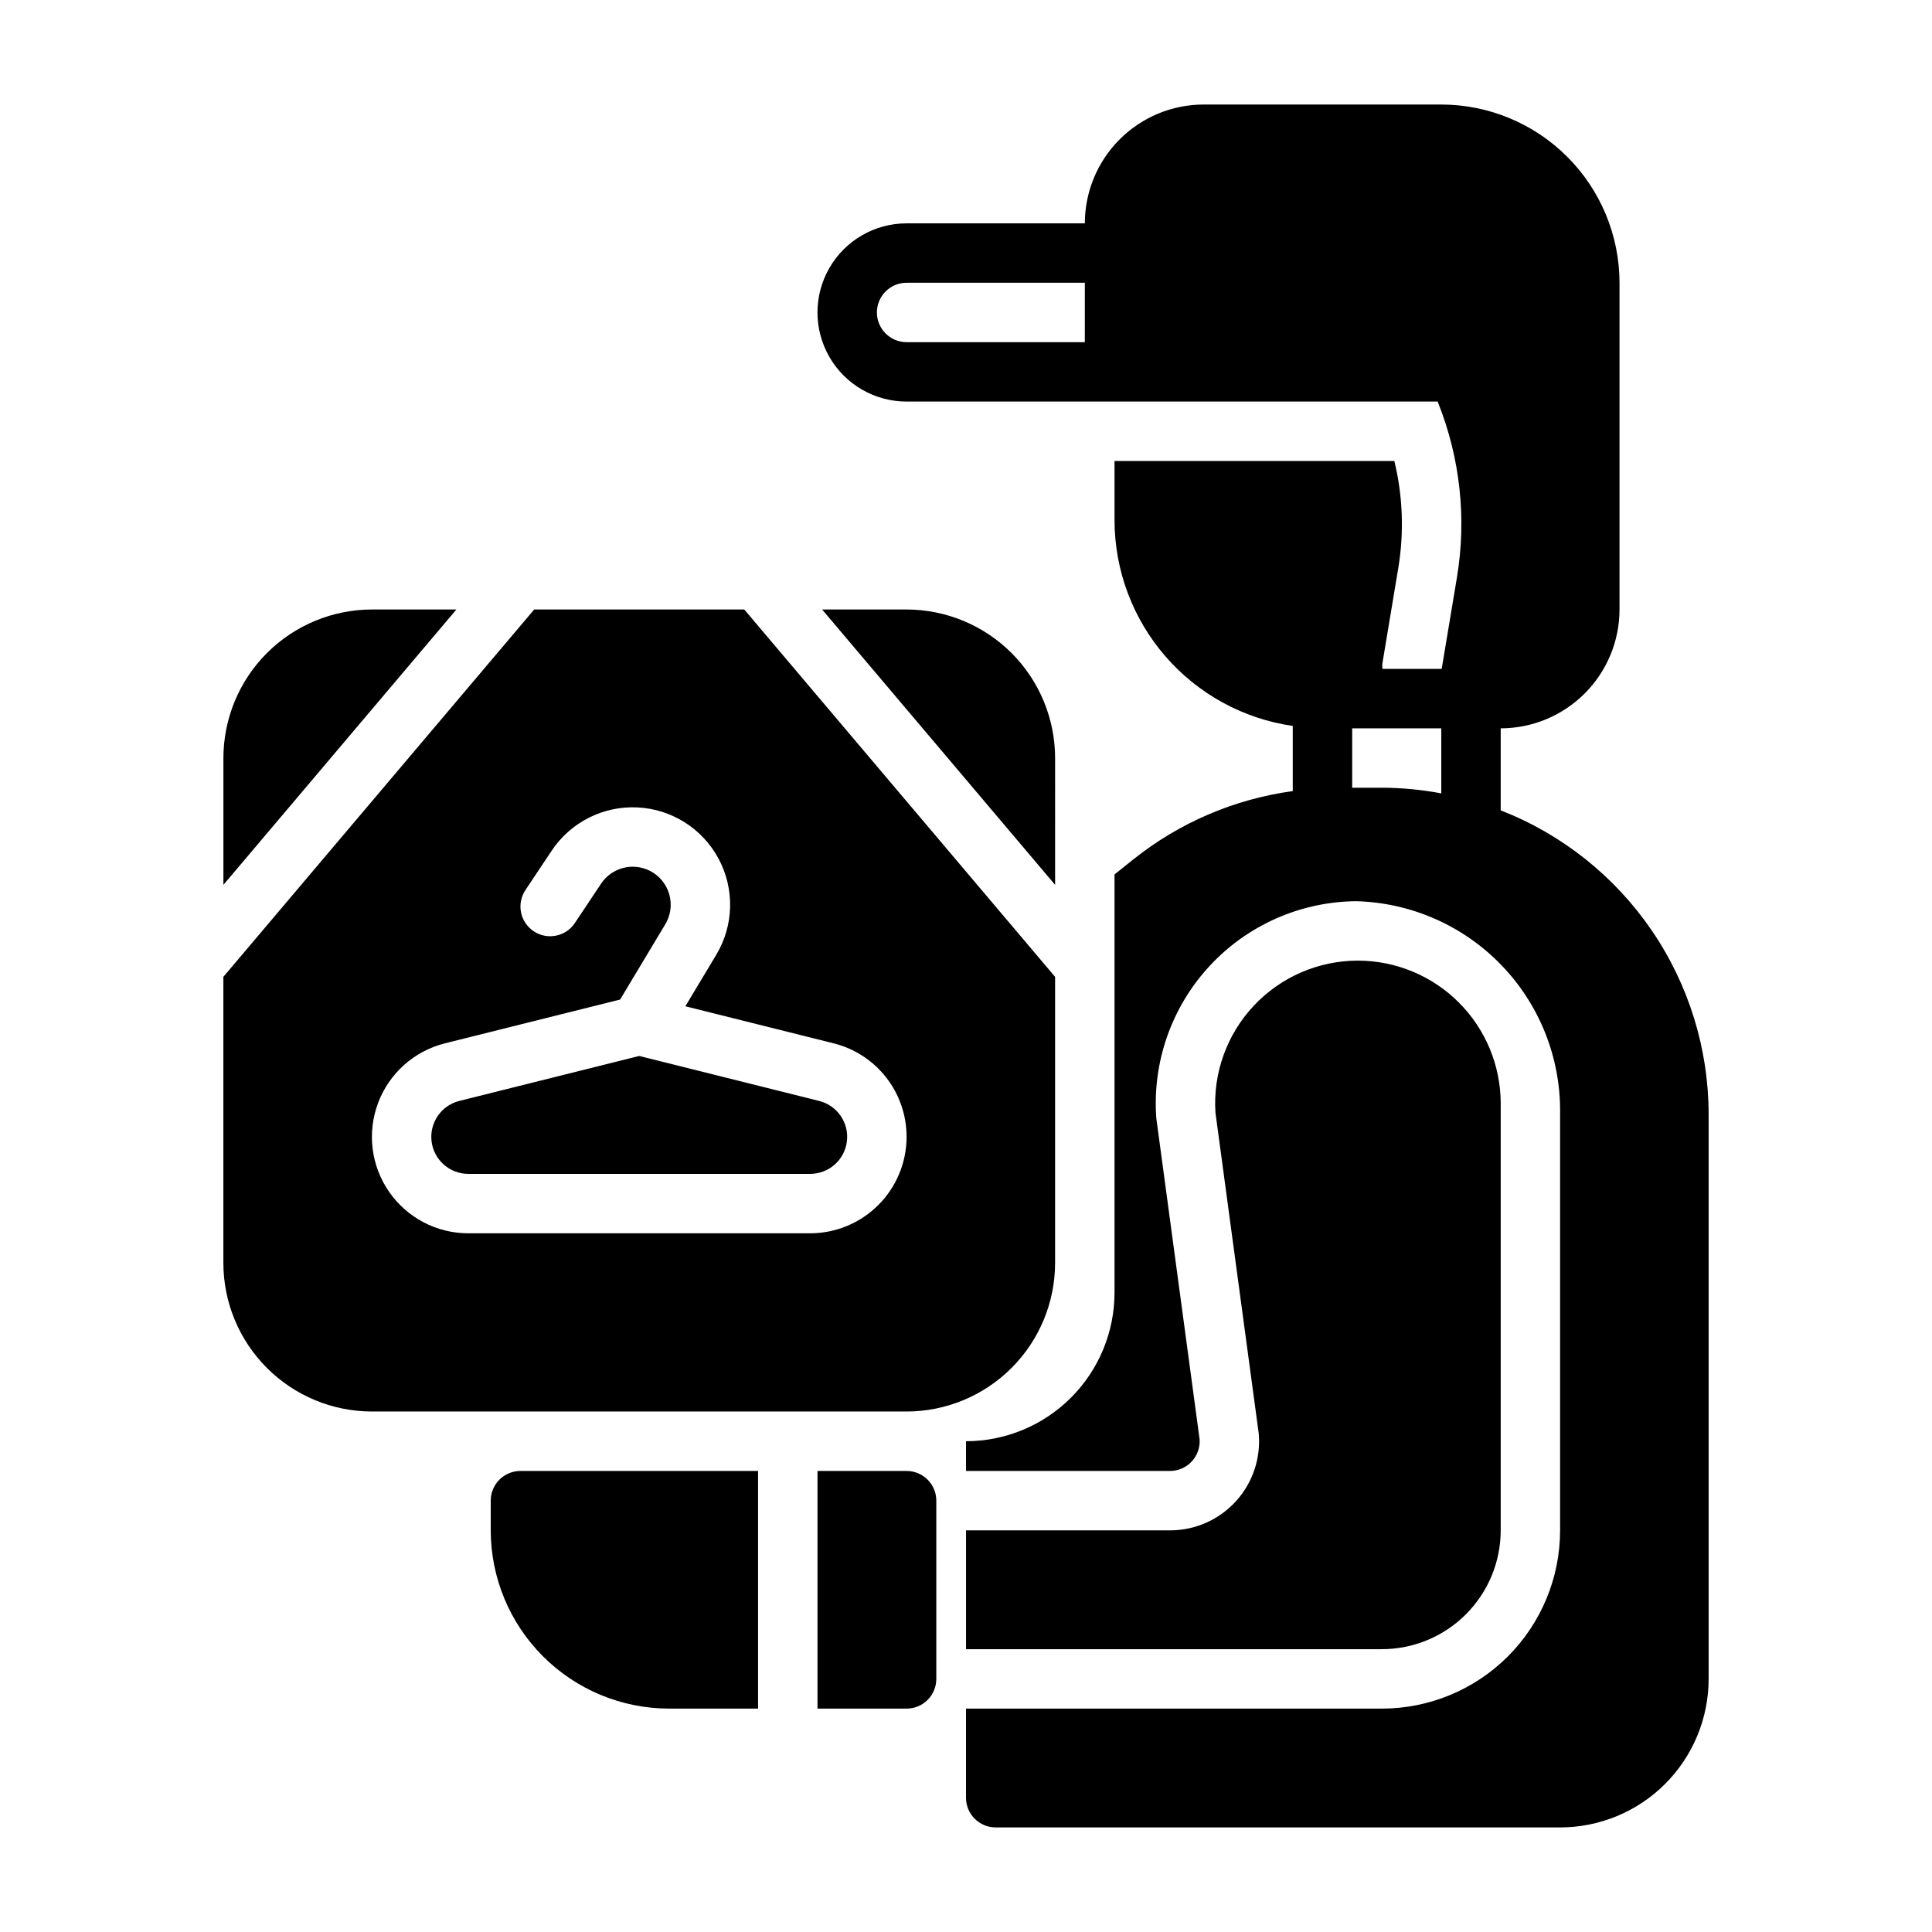<?xml version="1.0" encoding="UTF-8"?>
<!-- Uploaded to: ICON Repo, www.iconrepo.com, Generator: ICON Repo Mixer Tools -->
<svg fill="#000000" width="800px" height="800px" version="1.1" viewBox="144 144 512 512" xmlns="http://www.w3.org/2000/svg">
 <path d="m281.92 533.82h62.977v62.977h-23.617c-12.523-0.016-24.527-4.996-33.383-13.852s-13.836-20.859-13.848-33.383v-7.871c-0.004-2.09 0.828-4.09 2.305-5.566 1.477-1.477 3.477-2.309 5.566-2.305zm102.34 0h-23.617v62.977h23.617c2.09 0 4.09-0.828 5.566-2.305 1.477-1.477 2.309-3.481 2.305-5.57v-47.23c0.004-2.09-0.828-4.09-2.305-5.566-1.477-1.477-3.477-2.309-5.566-2.305zm69.805 15.742h-54.059v31.488h110.21c8.348-0.008 16.352-3.328 22.258-9.23 5.902-5.906 9.223-13.91 9.23-22.258v-113.15c-0.012-10.031-4.004-19.648-11.094-26.742-7.094-7.094-16.711-11.082-26.746-11.094-10.457 0-20.449 4.328-27.602 11.957s-10.832 17.879-10.156 28.316l11.469 85.031c0.59 6.598-1.621 13.141-6.094 18.023-4.473 4.887-10.793 7.668-17.414 7.66zm142.74-110.21v149.57c0 10.441-4.148 20.453-11.531 27.832-7.379 7.383-17.391 11.531-27.832 11.531h-149.57c-4.348 0-7.871-3.527-7.871-7.875v-23.613h110.21c12.527 0 24.539-4.977 33.398-13.836 8.855-8.859 13.832-20.871 13.832-33.398v-111.02c0.066-14.5-5.551-28.453-15.645-38.863-10.094-10.414-23.859-16.461-38.355-16.852-14.832 0.117-28.953 6.375-38.996 17.289-10.047 10.91-15.117 25.5-14.004 40.289l11.469 85.039c0.141 2.172-0.625 4.301-2.113 5.887-1.484 1.586-3.562 2.484-5.734 2.484h-54.059v-7.875c10.434-0.012 20.438-4.16 27.816-11.539s11.531-17.383 11.543-27.82v-110.85l5.004-4.004c12.188-9.723 26.777-15.969 42.227-18.082v-17.266c-13.098-1.898-25.078-8.445-33.75-18.449-8.672-10-13.457-22.785-13.48-36.023v-15.742h74.156-0.004c2.254 9.266 2.609 18.895 1.055 28.305l-4.25 25.504h-0.004c-0.02 0.434-0.008 0.863 0.047 1.293h15.699l4.035-24.215c2.606-15.629 0.871-31.676-5.012-46.387l-0.098-0.246h-140.73c-8.438 0-16.234-4.5-20.453-11.809-4.219-7.305-4.219-16.309 0-23.613 4.219-7.309 12.016-11.809 20.453-11.809h47.234c0.008-8.352 3.328-16.355 9.23-22.258s13.906-9.223 22.258-9.23h62.977-0.004c12.523 0.012 24.531 4.992 33.383 13.848 8.855 8.855 13.836 20.859 13.852 33.383v86.594c-0.008 8.348-3.328 16.352-9.23 22.254-5.906 5.906-13.91 9.227-22.258 9.234v21.738c16.227 6.328 30.168 17.406 40 31.785 9.832 14.383 15.098 31.391 15.105 48.812zm-165.31-220.42h-47.234c-4.348 0-7.871 3.523-7.871 7.871s3.523 7.875 7.871 7.875h47.23zm78.719 133.82c5.281 0.02 10.551 0.52 15.742 1.496v-17.238h-23.613v15.742zm-267.65-47.23c-10.438 0.012-20.441 4.164-27.82 11.539-7.379 7.379-11.527 17.387-11.539 27.82v33.613l61.746-72.973zm181.05 39.359c-0.012-10.434-4.16-20.441-11.539-27.82-7.379-7.375-17.383-11.527-27.82-11.539h-22.387l61.746 72.973zm-62.531 90.875-47.676-11.918-47.676 11.914c-4.809 1.203-7.965 5.805-7.359 10.723 0.605 4.918 4.785 8.613 9.742 8.613h90.586c4.957-0.004 9.133-3.695 9.738-8.613s-2.547-9.516-7.356-10.719zm23.172 82.309h-141.7c-10.438-0.012-20.441-4.164-27.82-11.543-7.379-7.379-11.527-17.383-11.539-27.816v-75.836l82.371-97.348h55.676l82.367 97.348v75.836c-0.012 10.434-4.16 20.438-11.539 27.816-7.379 7.379-17.383 11.531-27.82 11.543zm0-72.785c0.008-5.699-1.895-11.238-5.402-15.734-3.508-4.492-8.422-7.684-13.953-9.059l-39.273-9.816 8.188-13.641-0.004 0.004c4.672-7.781 4.91-17.445 0.629-25.449-4.277-8.004-12.445-13.172-21.508-13.613-9.066-0.441-17.695 3.914-22.73 11.465l-6.957 10.438c-2.41 3.617-1.43 8.504 2.184 10.914 3.617 2.41 8.5 1.434 10.914-2.18l6.957-10.441c2.82-4.219 8.336-5.684 12.879-3.418 2.508 1.25 4.379 3.496 5.164 6.188 0.785 2.691 0.414 5.59-1.031 7.996l-11.977 19.957-46.418 11.598c-8.137 2.035-14.758 7.934-17.715 15.781-2.957 7.852-1.875 16.652 2.898 23.551 4.773 6.898 12.625 11.016 21.016 11.016h90.586c6.777-0.008 13.27-2.703 18.062-7.496 4.789-4.789 7.484-11.285 7.492-18.059z"/>
</svg>